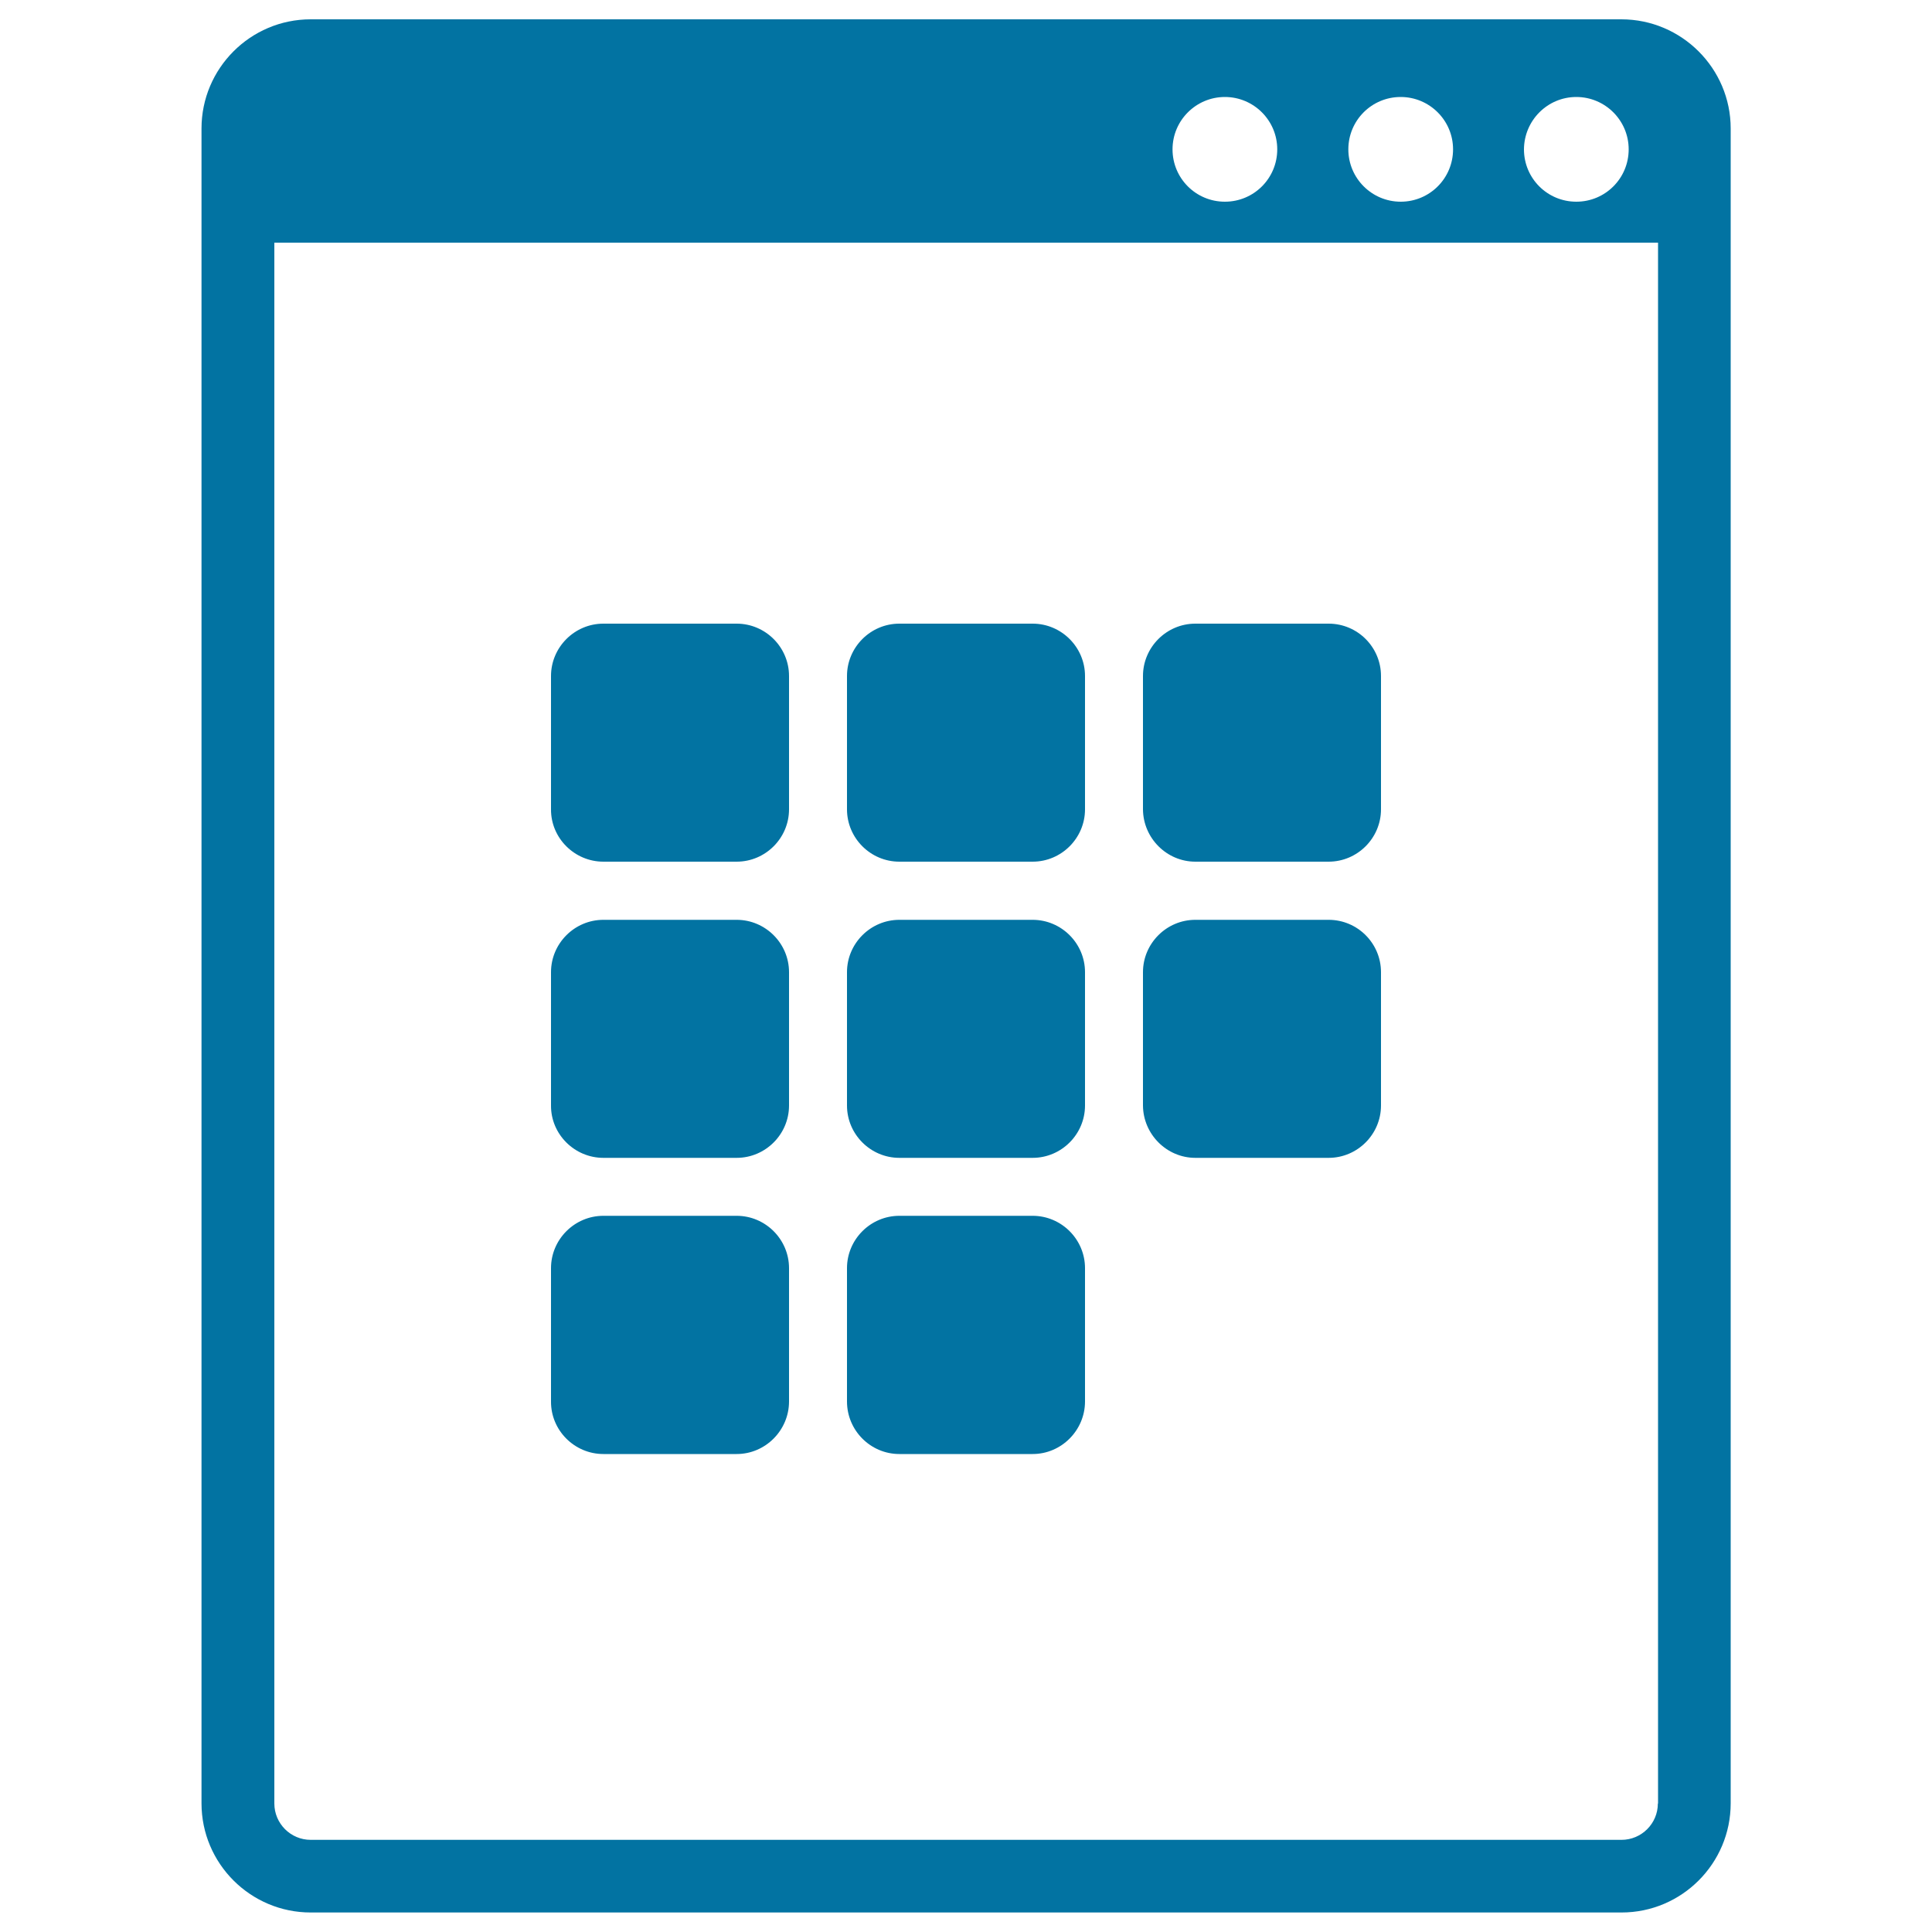 <svg xmlns="http://www.w3.org/2000/svg" viewBox="0 0 1000 1000" style="fill:#0273a2">
<title>Website Window With Square Boxes SVG icon</title>
<g><g><path d="M839.2,10H160.8c-31.2,0-56.5,25.4-56.5,56.5v866.9c0,31.2,25.4,56.5,56.5,56.5h678.5c31.2,0,56.5-25.4,56.5-56.5V66.5C895.8,35.4,870.4,10,839.2,10z M815.9,50.2c14.9,0,27.1,12.1,27.1,27.1c0,15-12.1,27.1-27.1,27.1c-15,0-27.1-12.1-27.1-27.1C788.9,62.3,801,50.2,815.9,50.2z M725,50.2c14.9,0,27.1,12.1,27.1,27.1c0,15-12.1,27.1-27.1,27.1c-14.9,0-27.1-12.1-27.1-27.1C697.9,62.3,710,50.2,725,50.2z M634,50.2c14.9,0,27.1,12.1,27.1,27.1c0,15-12.1,27.1-27.1,27.1c-15,0-27.1-12.1-27.1-27.1C606.9,62.3,619.1,50.2,634,50.2z M858.1,933.5c0,10.4-8.5,18.8-18.8,18.8H160.8c-10.4,0-18.8-8.5-18.8-18.8V125.6h716.2V933.5z"/><path d="M312.3,446h69c14.9,0,27.1-12.2,27.1-27.1v-69c0-14.9-12.2-27.1-27.1-27.1h-69c-14.9,0-27.1,12.2-27.1,27.1v69C285.1,433.8,297.4,446,312.3,446z"/><path d="M465.5,446h69c14.9,0,27.1-12.2,27.1-27.1v-69c0-14.9-12.2-27.1-27.1-27.1h-69c-14.9,0-27.1,12.2-27.1,27.1v69C438.4,433.8,450.6,446,465.5,446z"/><path d="M618.7,446h69c14.9,0,27.1-12.2,27.1-27.1v-69c0-14.9-12.1-27.1-27.1-27.1h-69c-14.9,0-27.1,12.2-27.1,27.1v69C591.7,433.8,603.9,446,618.7,446z"/><path d="M312.3,599.3h69c14.9,0,27.1-12.2,27.1-27.1v-69c0-14.9-12.2-27.1-27.1-27.1h-69c-14.9,0-27.1,12.2-27.1,27.1v69C285.1,587.1,297.4,599.3,312.3,599.3z"/><path d="M465.5,599.3h69c14.9,0,27.1-12.2,27.1-27.1v-69c0-14.9-12.2-27.1-27.1-27.1h-69c-14.9,0-27.1,12.2-27.1,27.1v69C438.4,587.1,450.6,599.3,465.5,599.3z"/><path d="M618.7,599.3h69c14.9,0,27.1-12.2,27.1-27.1v-69c0-14.9-12.1-27.1-27.1-27.1h-69c-14.9,0-27.1,12.2-27.1,27.1v69C591.7,587.1,603.9,599.3,618.7,599.3z"/><path d="M312.3,752.6h69c14.9,0,27.1-12.3,27.1-27.2v-69c0-14.9-12.2-27.1-27.1-27.1h-69c-14.9,0-27.1,12.2-27.1,27.1v69C285.1,740.4,297.4,752.6,312.3,752.6z"/><path d="M465.5,752.6h69c14.9,0,27.1-12.3,27.1-27.2v-69c0-14.9-12.2-27.1-27.1-27.1h-69c-14.9,0-27.1,12.2-27.1,27.1v69C438.4,740.4,450.6,752.6,465.5,752.6z"/></g></g>
</svg>